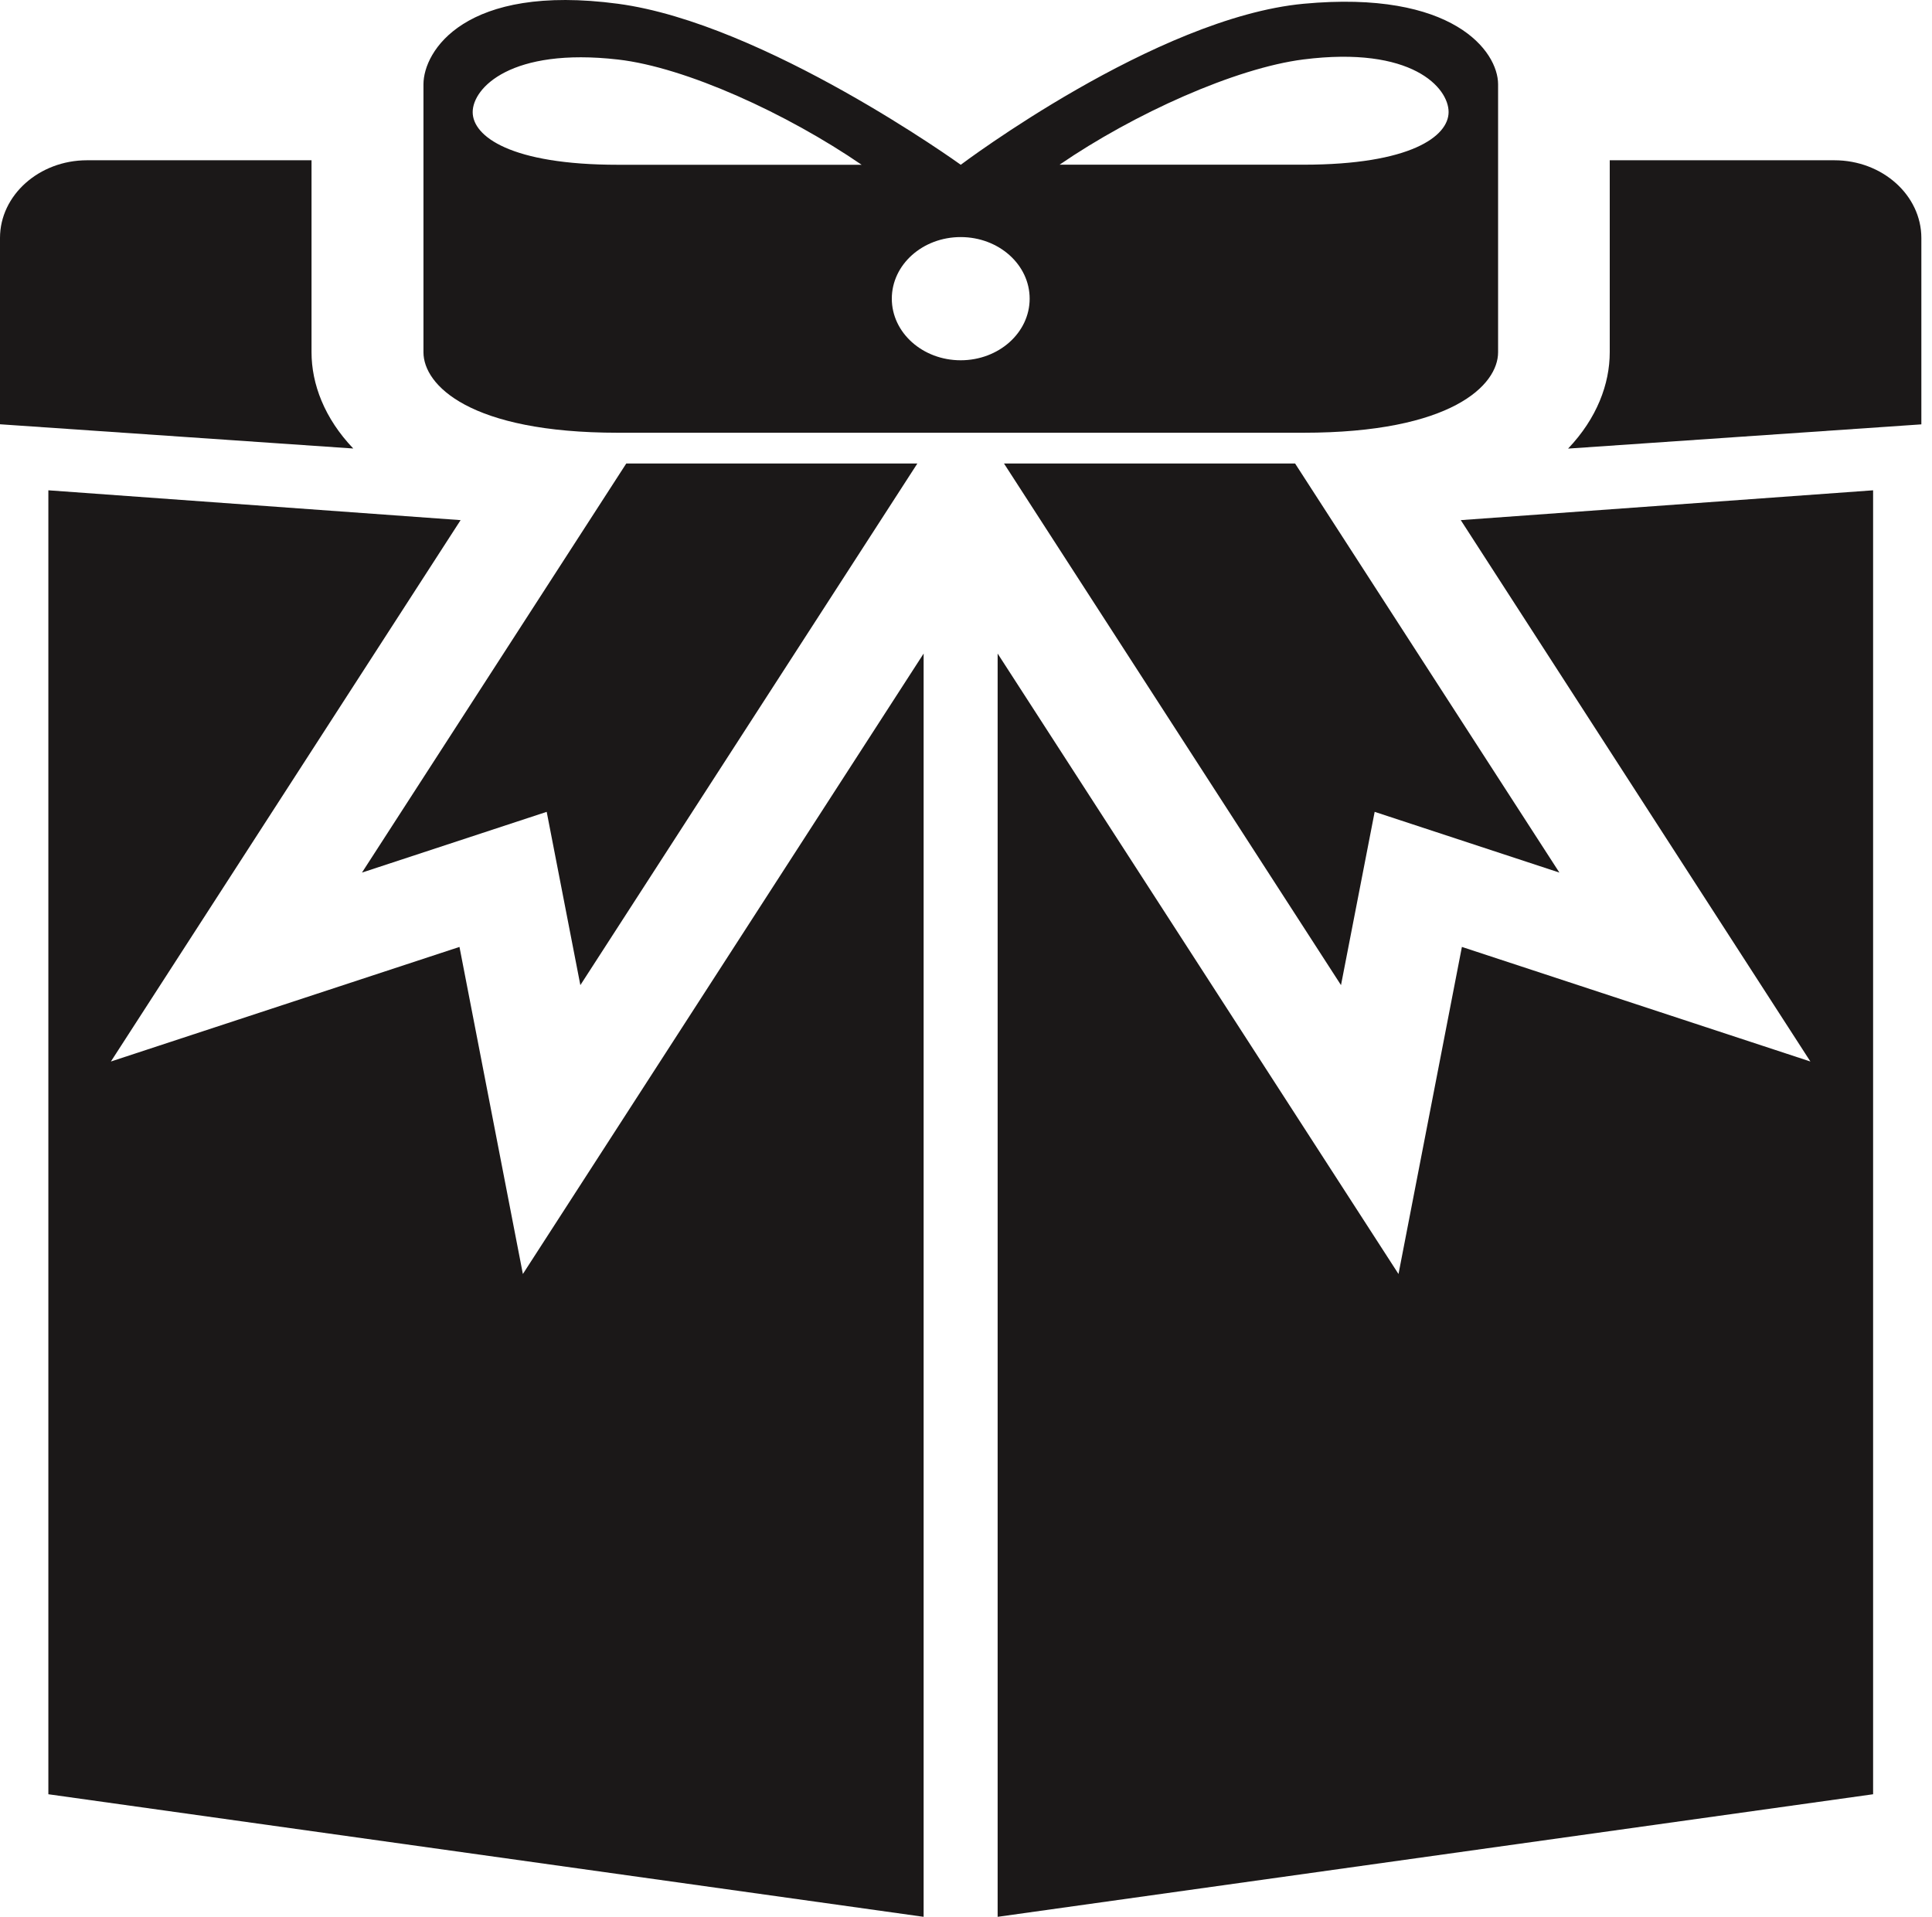 <?xml version="1.0" encoding="UTF-8"?> <svg xmlns="http://www.w3.org/2000/svg" width="130" height="129" viewBox="0 0 130 129" fill="none"><path d="M30.917 63.727L7.462 71.438L30.993 35.004L3.254 32.997V120.751L62.149 129V43.984L35.183 85.739L30.917 63.727Z" fill="#1B1818"></path><path d="M121.817 71.438L98.368 63.727L94.102 85.739L67.129 43.984V129L126.037 120.751V32.997L98.292 35.004L121.817 71.438Z" fill="#1B1818"></path><path d="M20.962 23.708V10.786H14.039H9.229H5.852C2.633 10.786 0 13.138 0 16.013V19.667V23.326V28.553L23.771 30.184C21.828 28.151 20.962 25.835 20.962 23.708Z" fill="#1B1818"></path><path d="M39.051 66.298L61.728 31.192H42.141L24.356 58.724L36.786 54.636L39.051 66.298Z" fill="#1B1818"></path><path d="M90.233 66.298L92.498 54.636L104.928 58.724L87.143 31.192H67.556L90.233 66.298Z" fill="#1B1818"></path><path d="M100.803 23.707V5.673C100.803 3.457 97.783 -0.688 87.717 0.253C77.775 1.183 64.648 11.089 64.648 11.089C64.648 11.089 51.446 1.57 41.579 0.253C31.256 -1.122 28.494 3.457 28.494 5.673V23.707C28.494 25.913 31.596 29.123 41.579 29.123C51.551 29.123 64.642 29.123 64.642 29.123C64.642 29.123 77.71 29.123 87.7 29.123C97.689 29.123 100.803 25.913 100.803 23.707ZM41.579 11.089C34.376 11.089 31.806 9.181 31.806 7.545C31.806 5.914 34.387 3.185 41.579 4.006C46.138 4.523 52.962 7.649 57.977 11.089H41.579ZM64.642 24.246C62.079 24.246 60.008 22.385 60.008 20.101C60.008 17.811 62.079 15.955 64.642 15.955C67.206 15.955 69.283 17.811 69.283 20.101C69.283 22.39 67.206 24.246 64.642 24.246ZM87.7 4.001C95.015 3.075 97.473 5.909 97.473 7.539C97.473 9.176 94.91 11.084 87.7 11.084H71.296C76.312 7.644 83.135 4.581 87.7 4.001Z" fill="#1B1818"></path><path d="M123.432 10.786H118.774H115.239H108.316V23.708C108.316 25.835 107.456 28.151 105.513 30.19L129.284 28.559V23.331V19.672V16.019C129.284 13.138 126.657 10.786 123.432 10.786Z" fill="#1B1818"></path></svg> 